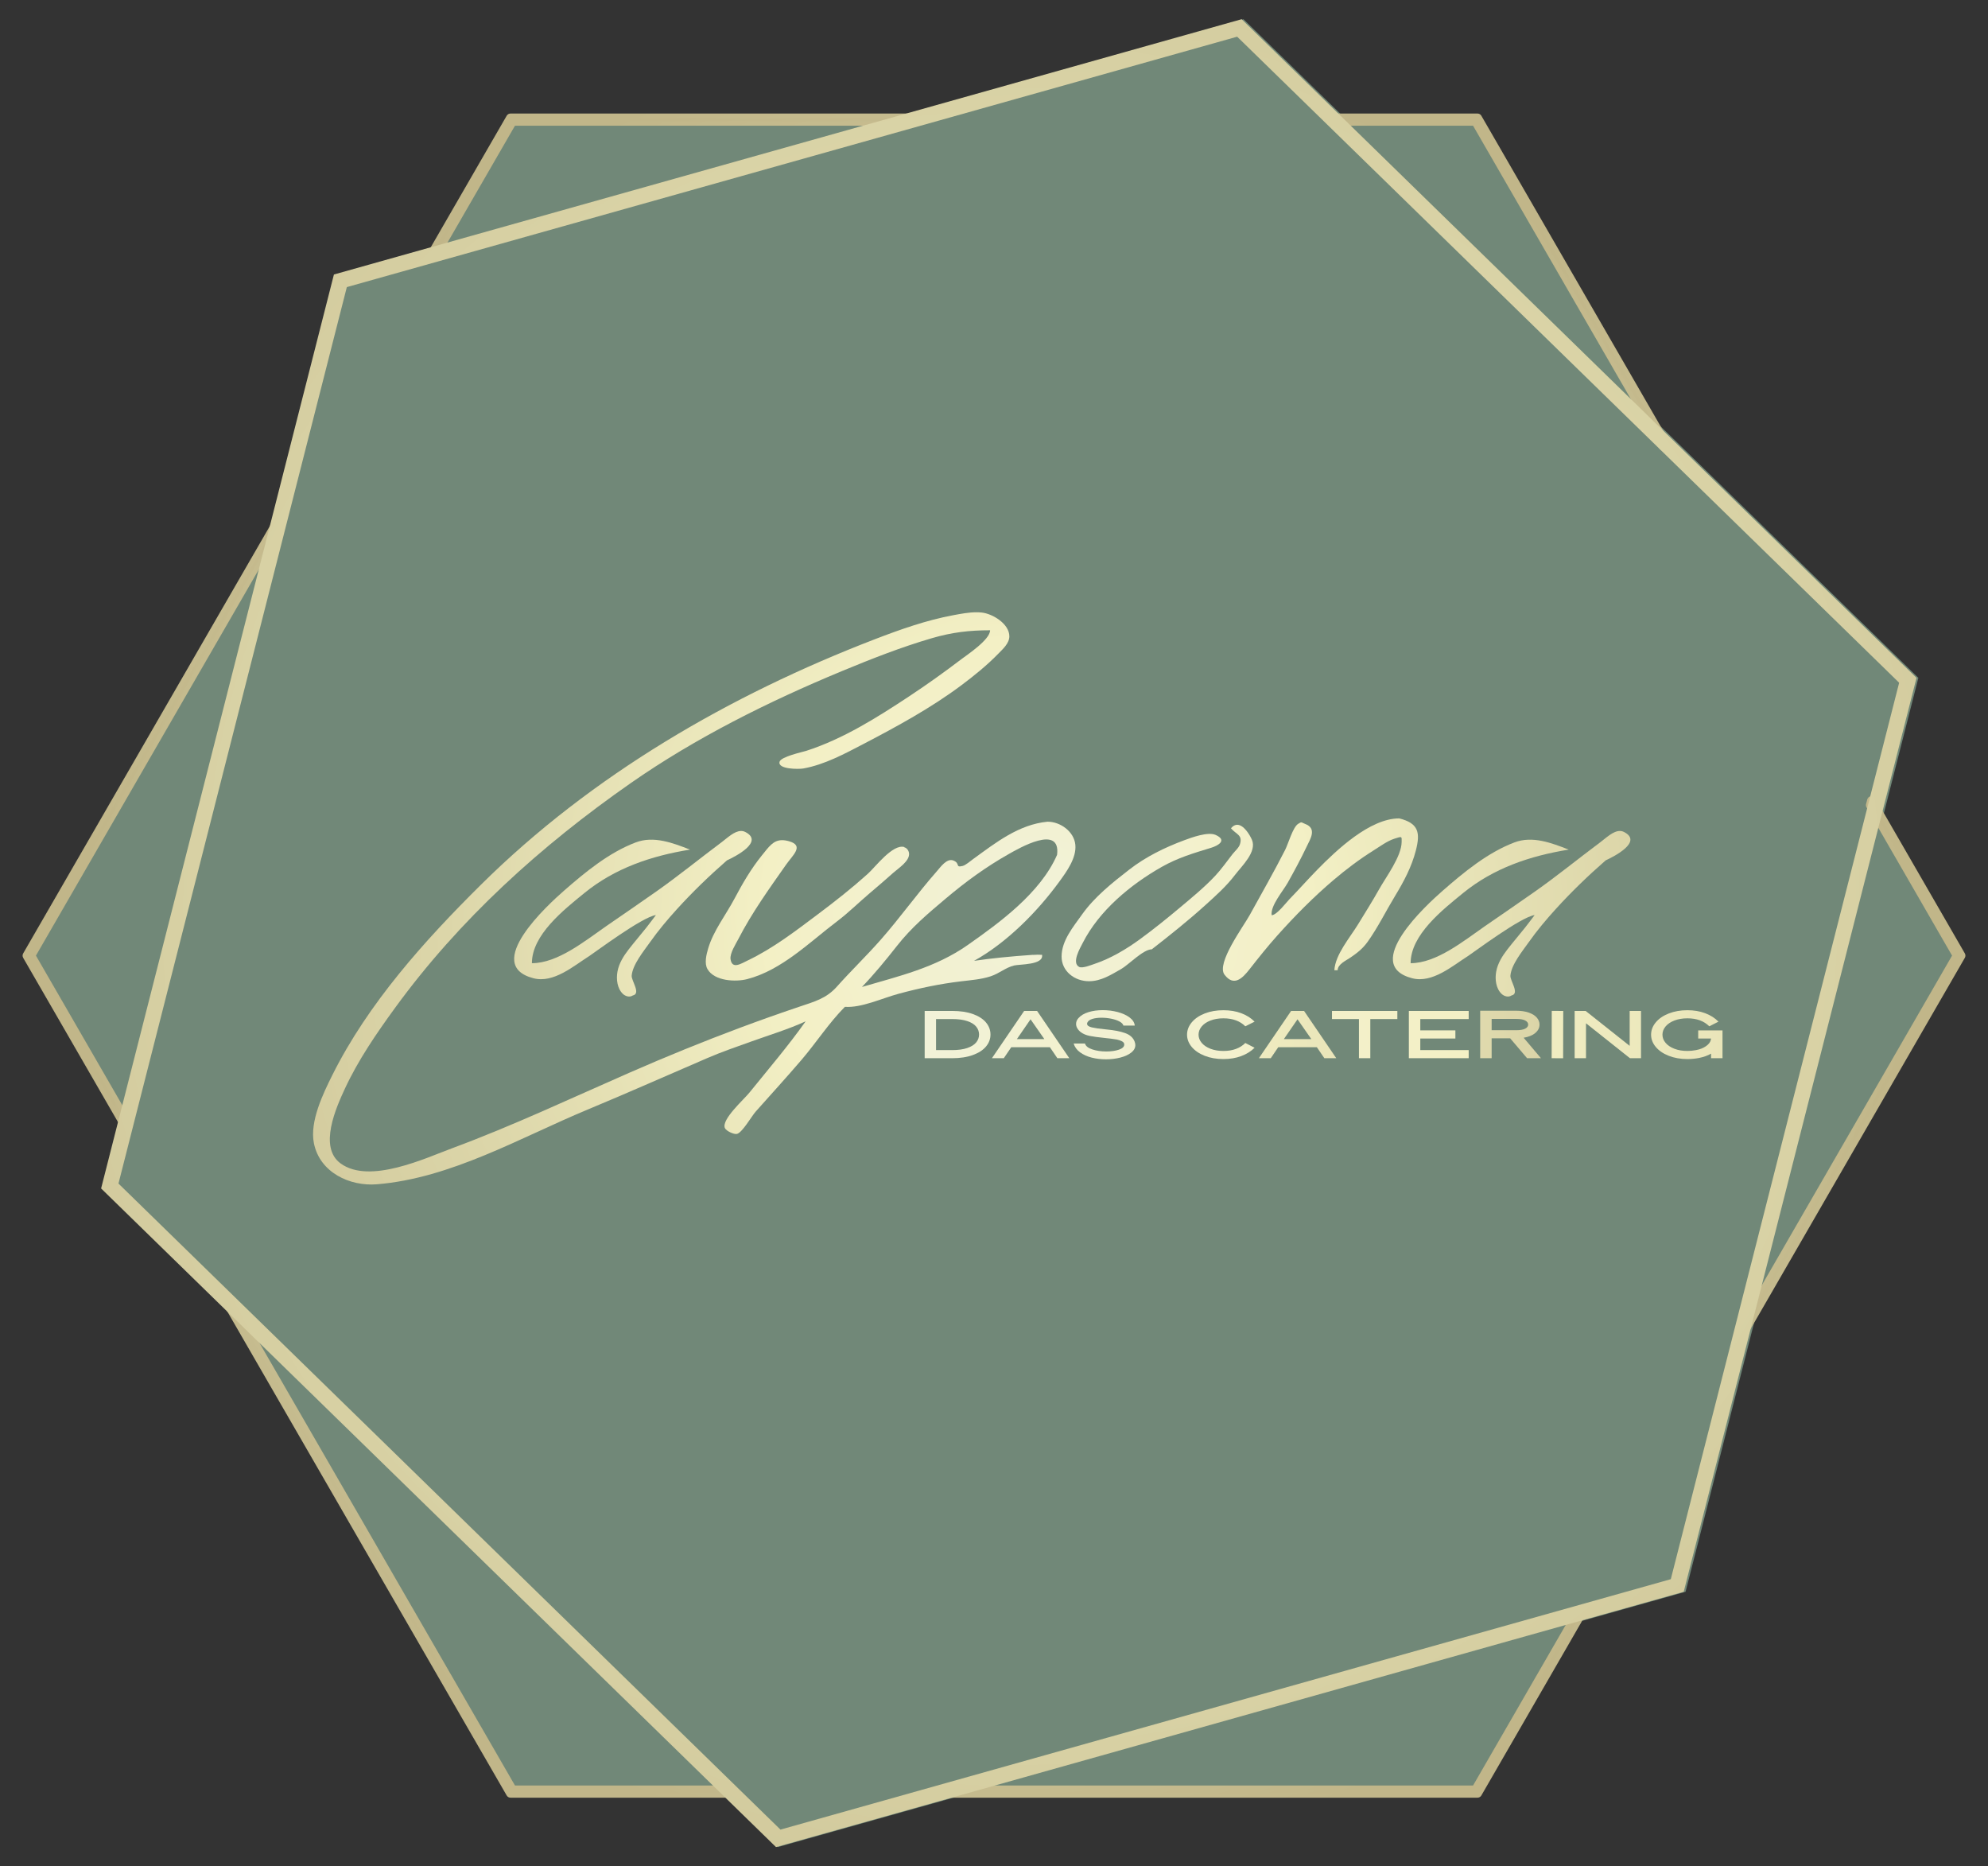 <?xml version="1.0" encoding="utf-8"?>
<!-- Generator: Adobe Illustrator 16.0.3, SVG Export Plug-In . SVG Version: 6.00 Build 0)  -->
<!DOCTYPE svg PUBLIC "-//W3C//DTD SVG 1.1//EN" "http://www.w3.org/Graphics/SVG/1.1/DTD/svg11.dtd">
<svg version="1.1" id="Ebene_1" xmlns="http://www.w3.org/2000/svg" xmlns:xlink="http://www.w3.org/1999/xlink" x="0px" y="0px"
	 width="636.444px" height="597.333px" viewBox="0 0 636.444 597.333" enable-background="new 0 0 636.444 597.333"
	 xml:space="preserve">
<rect x="0" y="0" width="636.444" height="597.333" fill="#333333" stroke="none"/>
<polygon fill="#718878" points="628.394,305.854 602.796,261.521 614.152,216.955 529.228,134.095 473.757,38.019 473.606,37.754 
	430.485,37.754 398.09,6.147 285.687,37.754 164.029,37.754 140.451,78.592 107.495,87.859 85.688,173.444 9.394,305.591 
	9.241,305.854 38.873,357.18 32.962,380.377 77.169,423.51 163.877,573.691 164.029,573.955 231.366,573.955 247.991,590.176 
	249.024,591.185 310.298,573.955 473.606,573.955 505.255,519.136 539.62,509.473 562.359,420.23 628.241,306.118 "/>
<g>
	<defs>
		<path id="SVGID_1_" d="M506.59,513.646l-1.52,0.53c-0.321,0.112-0.592,0.335-0.762,0.63l-32.721,56.671h-170.12
			c-0.212,0-0.42,0.049-0.61,0.139l-0.584,0.278c-0.502,0.241-1.052,0.506-1.632,0.774c-0.604,0.279-0.933,0.942-0.789,1.591
			c0.142,0.65,0.718,1.113,1.383,1.113h173.781c0.508,0,0.975-0.271,1.229-0.709l34.04-58.97c0.296-0.514,0.242-1.156-0.136-1.613
			c-0.274-0.331-0.679-0.513-1.093-0.513C506.901,513.568,506.744,513.593,506.59,513.646 M70.818,414.638
			c-0.344,0.455-0.384,1.071-0.099,1.566l91.491,158.461c0.254,0.438,0.722,0.708,1.227,0.708h71.74c0.564,0,1.074-0.334,1.299-0.85
			c0.226-0.517,0.124-1.116-0.258-1.53l-0.981-1.061c-0.268-0.29-0.645-0.455-1.04-0.455h-69.331L74.669,415.262
			c-0.175-0.373-0.509-0.661-0.929-0.769l-1.44-0.37c-0.118-0.03-0.236-0.045-0.353-0.045
			C71.51,414.078,71.09,414.28,70.818,414.638 M598.968,254.841c-0.569,0.076-1.037,0.489-1.183,1.045l-0.379,1.45
			c-0.096,0.361-0.044,0.745,0.144,1.068l27.391,47.452L557.3,423.017c-0.073,0.126-0.125,0.262-0.157,0.404l-0.75,3.399
			c-0.151,0.683,0.22,1.373,0.871,1.627c0.168,0.064,0.342,0.096,0.514,0.096c0.492,0,0.967-0.26,1.227-0.709l70.021-121.269
			c0.254-0.439,0.254-0.98,0.001-1.418l-28.641-49.61c-0.257-0.442-0.727-0.709-1.228-0.709
			C599.094,254.828,599.031,254.833,598.968,254.841 M88.51,164.697L7.421,305.146c-0.254,0.438-0.255,0.979-0.001,1.419
			l31.48,54.529c0.255,0.443,0.725,0.709,1.227,0.709c0.061,0,0.124-0.004,0.185-0.012c0.569-0.074,1.035-0.484,1.184-1.037
			l0.39-1.451c0.098-0.362,0.047-0.751-0.141-1.077l-30.241-52.37l78.95-136.741c0.086-0.147,0.144-0.308,0.172-0.475
			c0.159-0.958,0.329-1.955,0.507-2.992c0.117-0.677-0.268-1.34-0.913-1.574c-0.159-0.058-0.322-0.085-0.483-0.085
			C89.243,163.988,88.768,164.248,88.51,164.697 M163.437,36.338c-0.506,0-0.974,0.271-1.227,0.709l-25.19,43.63
			c-0.274,0.475-0.25,1.068,0.064,1.518c0.268,0.385,0.704,0.608,1.163,0.608c0.079,0,0.159-0.006,0.239-0.021l1.35-0.229
			c0.415-0.071,0.778-0.323,0.989-0.688l24.041-41.631h128.671c0.164,0,0.326-0.029,0.482-0.085l2.931-1.06
			c0.648-0.234,1.032-0.9,0.914-1.578c-0.12-0.677-0.708-1.172-1.397-1.172H163.437z M426.487,36.338
			c-0.621,0-1.168,0.403-1.354,0.994c-0.186,0.592,0.037,1.235,0.546,1.588l1.53,1.06c0.237,0.165,0.519,0.253,0.807,0.253h43.571
			l59.632,103.291c0.259,0.448,0.73,0.709,1.228,0.709c0.139,0,0.277-0.02,0.416-0.063l0.271,0.153
			c0.218,0.121,0.455,0.179,0.692,0.179c0.37,0,0.736-0.144,1.01-0.421c0.448-0.454,0.536-1.152,0.219-1.704l-60.81-105.331
			c-0.255-0.438-0.722-0.708-1.229-0.708H426.487z"/>
	</defs>
	<clipPath id="SVGID_2_">
		<use xlink:href="#SVGID_1_"  overflow="visible"/>
	</clipPath>
	
		<radialGradient id="SVGID_3_" cx="0" cy="597.333" r="1" gradientTransform="matrix(290.995 0 0 -290.995 318.25 174126.688)" gradientUnits="userSpaceOnUse">
		<stop  offset="0" style="stop-color:#F2F2D9"/>
		<stop  offset="0.235" style="stop-color:#F3F0C5"/>
		<stop  offset="0.511" style="stop-color:#DCD6A9"/>
		<stop  offset="1" style="stop-color:#C1B689"/>
	</radialGradient>
	<rect x="7.166" y="36.338" clip-path="url(#SVGID_2_)" fill="url(#SVGID_3_)" width="622.112" height="539.035"/>
</g>
<g>
	<defs>
		<path id="SVGID_4_" d="M505.536,515.516l-33.13,57.379H301.468c-0.651,0.312-1.411,0.682-2.232,1.061h173.781l34.04-58.97
			L505.536,515.516z M163.287,573.695l0.15,0.26h71.74l-0.98-1.061h-70.149l-90.661-157.02v-0.009l-1.44-0.371L163.287,573.695z
			 M598.777,257.696l27.799,48.16l-68.05,117.87l-0.749,3.399l69.869-121.009l0.151-0.261l-28.641-49.609L598.777,257.696z
			 M8.798,305.595l-0.151,0.261l31.48,54.53l0.39-1.45l-30.65-53.08l79.36-137.449c0.16-0.961,0.33-1.961,0.51-3L8.798,305.595z
			 M163.437,37.755l-25.19,43.63l1.35-0.229l24.451-42.34h129.489l2.93-1.061H163.437z M426.487,37.755l1.529,1.061h44.39
			l60.041,103.999l-0.051-0.529l1.431,0.799l-60.659-105.07l-0.151-0.26H426.487z"/>
	</defs>
	<clipPath id="SVGID_5_">
		<use xlink:href="#SVGID_4_"  overflow="visible"/>
	</clipPath>
	
		<radialGradient id="SVGID_6_" cx="0" cy="597.333" r="1" gradientTransform="matrix(289.581 0 0 -289.581 318.25 173282.078)" gradientUnits="userSpaceOnUse">
		<stop  offset="0" style="stop-color:#F2F2D9"/>
		<stop  offset="0.235" style="stop-color:#F3F0C5"/>
		<stop  offset="0.511" style="stop-color:#DCD6A9"/>
		<stop  offset="1" style="stop-color:#C1B689"/>
	</radialGradient>
	<rect x="8.647" y="37.755" clip-path="url(#SVGID_5_)" fill="url(#SVGID_6_)" width="619.151" height="536.2"/>
</g>
<g>
	<defs>
		<path id="SVGID_7_" d="M37.929,378.816l73.106-286.925l285.037-80.148L608,218.517l-73.106,286.924l-285.037,80.147
			L37.929,378.816z M106.902,87.859L32.369,380.378l215.029,209.797l1.034,1.009l290.595-81.712l74.531-292.518L397.498,6.148
			L106.902,87.859z"/>
	</defs>
	<clipPath id="SVGID_8_">
		<use xlink:href="#SVGID_7_"  overflow="visible"/>
	</clipPath>
	
		<radialGradient id="SVGID_9_" cx="0" cy="597.333" r="1" gradientTransform="matrix(451.818 0 0 -451.818 327 270175.094)" gradientUnits="userSpaceOnUse">
		<stop  offset="0" style="stop-color:#F2F2D9"/>
		<stop  offset="0.235" style="stop-color:#F3F0C5"/>
		<stop  offset="0.511" style="stop-color:#DCD6A9"/>
		<stop  offset="1" style="stop-color:#C1B689"/>
	</radialGradient>
	<rect x="32.369" y="6.148" clip-path="url(#SVGID_8_)" fill="url(#SVGID_9_)" width="581.189" height="585.036"/>
</g>
<g>
	<defs>
		<path id="SVGID_10_" d="M243.9,273.797c-3.434,4.243-6.21,9.008-8.755,13.823c-2.766,5.234-6.715,10.187-8.425,15.925
			c-0.577,1.938-1.289,4.786-0.233,6.621c2.234,3.885,9.038,4.167,12.721,3.214c11.064-2.861,19.962-11.827,28.713-18.443
			c3.722-2.814,6.954-6.038,10.492-9.039c2.547-2.16,5.088-4.324,7.573-6.558c1.591-1.43,5.368-3.779,5.031-6.287
			c-0.108-0.805-0.691-1.665-1.517-1.864v-0.092c-3.746-1.023-9.283,6.432-11.674,8.576c-5.224,4.686-10.299,8.676-15.924,12.898
			c-7.1,5.33-14.428,10.979-22.483,14.815c-2.135,1.018-5.036,2.992-5.538-0.372c-0.281-1.888,1.696-4.908,2.487-6.446
			c4.308-8.374,9.902-16.157,15.303-23.842c2.167-3.081,5.856-6.057,0.954-7.468c-0.835-0.24-1.566-0.351-2.221-0.351
			C247.544,268.905,246.14,271.027,243.9,273.797"/>
	</defs>
	<clipPath id="SVGID_11_">
		<use xlink:href="#SVGID_10_"  overflow="visible"/>
	</clipPath>
	
		<radialGradient id="SVGID_12_" cx="0" cy="597.333" r="1" gradientTransform="matrix(370.801 0 0 -370.801 332.25 221783.391)" gradientUnits="userSpaceOnUse">
		<stop  offset="0" style="stop-color:#F2F2D9"/>
		<stop  offset="0.235" style="stop-color:#F3F0C5"/>
		<stop  offset="0.511" style="stop-color:#DCD6A9"/>
		<stop  offset="1" style="stop-color:#C1B689"/>
	</radialGradient>
	<rect x="225.431" y="268.905" clip-path="url(#SVGID_11_)" fill="url(#SVGID_12_)" width="65.923" height="45.428"/>
</g>
<g>
	<defs>
		<path id="SVGID_13_" d="M287.095,302.821c4.679-5.967,9.891-10.347,15.688-15.234c6.443-5.43,12.808-10.08,20.173-14.244
			c3.18-1.798,16.717-9.69,15.456,0.271c-5.34,12.192-18.35,21.666-28.664,28.892c-10.367,7.261-22.051,9.936-33.796,13.386
			C279.886,311.784,283.592,307.291,287.095,302.821 M305.222,196.897c-8.61,1.596-16.983,4.556-25.134,7.693
			c-46.426,17.871-90.576,43.401-126.062,78.524c-18.093,17.908-36.15,37.999-47.614,60.951c-2.963,5.935-7.317,14.893-5.918,21.843
			c1.896,9.432,11.562,13.832,20.119,13.141c23.816-1.921,45.938-14.95,67.534-23.922c12.82-5.326,25.523-10.978,38.272-16.464
			c4.695-2.02,9.32-3.602,14.145-5.331c5.693-2.041,11.87-3.919,17.352-6.433c-5.496,7.774-11.925,15.299-17.986,22.8
			c-1.871,2.314-8.964,8.562-7.88,11.316c0.375,0.957,2.955,2.177,3.927,1.898c1.707-0.487,4.654-5.67,5.947-7.126
			c4.896-5.513,9.858-10.931,14.688-16.577c4.7-5.495,8.844-11.914,13.875-16.958c5.305,0.379,11.793-2.719,17.151-4.169
			c6.712-1.816,13.191-3.174,20.09-4.001c3.155-0.379,6.375-0.605,9.412-1.6c2.816-0.925,4.773-2.795,7.527-3.465
			c1.821-0.442,9.504-0.121,8.939-3.413c-0.971-0.057-1.939-0.057-2.905,0.026v-0.026c-7.244,0.496-13.526,1.141-18.876,1.929
			c10.532-5.835,20.335-15.761,27.381-25.453c2.306-3.172,5.479-7.526,5.052-11.733c-0.429-4.214-4.791-7.351-8.891-7.351
			c-9.224,0.873-16.602,6.729-23.75,11.904c-0.879,0.636-2.48,2.028-3.443,2.26c-2.488,0.598-0.645-0.805-2.935-1.732
			c-2.115-0.856-4.14,2.094-5.399,3.525c-6.218,7.07-11.692,14.796-17.924,21.868c-4.524,5.132-9.451,9.864-13.988,14.959
			c-3.388,3.805-7.146,4.791-11.992,6.42c-6.362,2.138-12.688,4.385-18.976,6.732c-11.91,4.447-23.687,9.25-35.335,14.347
			c-18.841,8.242-37.353,16.985-56.667,24.148c-8.877,3.292-26.619,11.677-35.89,4.966c-7.189-5.201-1.443-17.947,1.373-24.006
			c4.215-9.066,10.059-17.6,15.924-25.659c20.76-28.529,46.768-52.002,75.539-72.072c20.815-14.52,44.198-26.149,67.574-35.842
			c9.421-3.906,18.962-7.66,28.757-10.529c6.554-1.921,12.151-2.561,18.732-2.561c0,3.025-7.363,7.859-9.203,9.26
			c-5.417,4.123-10.958,8.086-16.638,11.839c-10.353,6.84-21.215,13.697-33.06,17.508c-1.14,0.367-8.04,1.823-8.497,3.478
			c-0.673,2.435,6.135,2.408,7.565,2.158c6.771-1.187,13.339-4.743,19.359-7.882c10.595-5.524,21.568-11.511,31.146-18.66
			c4.161-3.106,8.362-6.5,11.986-10.23c1.415-1.455,3.48-3.279,3.506-5.482c0.045-4.043-5.368-7.303-8.884-7.669
			c-0.535-0.056-1.08-0.081-1.631-0.081C310.149,195.964,307.569,196.462,305.222,196.897"/>
	</defs>
	<clipPath id="SVGID_14_">
		<use xlink:href="#SVGID_13_"  overflow="visible"/>
	</clipPath>
	
		<radialGradient id="SVGID_15_" cx="0" cy="597.333" r="1" gradientTransform="matrix(370.801 0 0 -370.801 332.25 221783.391)" gradientUnits="userSpaceOnUse">
		<stop  offset="0" style="stop-color:#F2F2D9"/>
		<stop  offset="0.235" style="stop-color:#F3F0C5"/>
		<stop  offset="0.511" style="stop-color:#DCD6A9"/>
		<stop  offset="1" style="stop-color:#C1B689"/>
	</radialGradient>
	<rect x="99.095" y="195.964" clip-path="url(#SVGID_14_)" fill="url(#SVGID_15_)" width="245.59" height="183.776"/>
</g>
<g>
	<defs>
		<path id="SVGID_16_" d="M394.086,265.11c1.723,2.012,3.776,2.076,2.884,5.07c-0.349,1.177-1.629,2.225-2.4,3.216
			c-1.802,2.311-3.57,4.832-5.575,6.968c-3.355,3.577-7.42,6.917-11.173,10.061c-4.193,3.514-8.541,7.027-12.963,10.25
			c-4.306,3.139-9.351,6.13-14.439,7.826c-1.067,0.355-3.887,1.514-4.928,0.979c-2.521-1.3,0.317-6.062,1.133-7.67
			c5.26-10.371,15.315-18.682,25.276-24.335c5.176-2.938,10.252-4.421,15.873-6.142c2.085-0.638,5.296-2.369,1.382-4.11
			c-2.468-1.096-7.768,0.872-9.99,1.696c-6.245,2.314-12.313,5.28-17.562,9.348c-5.57,4.317-11.223,8.814-15.237,14.482
			c-2.785,3.928-6.492,8.292-6.51,13.386c-0.017,4.7,4.148,7.935,8.804,7.922c3.874-0.011,7.097-2.107,10.312-3.931
			c2.294-1.3,7.021-6.281,9.761-6.281c5.793-4.498,11.686-9.207,17.188-14.181c3.33-3.011,6.726-6.036,9.44-9.619
			c2.101-2.772,7.085-7.389,5.443-11.233c-0.73-1.713-2.671-4.828-4.728-4.828C395.413,263.983,394.737,264.307,394.086,265.11"/>
	</defs>
	<clipPath id="SVGID_17_">
		<use xlink:href="#SVGID_16_"  overflow="visible"/>
	</clipPath>
	
		<radialGradient id="SVGID_18_" cx="0" cy="597.333" r="1" gradientTransform="matrix(370.801 0 0 -370.801 332.25 221783.391)" gradientUnits="userSpaceOnUse">
		<stop  offset="0" style="stop-color:#F2F2D9"/>
		<stop  offset="0.235" style="stop-color:#F3F0C5"/>
		<stop  offset="0.511" style="stop-color:#DCD6A9"/>
		<stop  offset="1" style="stop-color:#C1B689"/>
	</radialGradient>
	<rect x="339.84" y="263.983" clip-path="url(#SVGID_17_)" fill="url(#SVGID_18_)" width="62.606" height="50.085"/>
</g>
<g>
	<defs>
		<path id="SVGID_19_" d="M421.699,278.386c-3.049,3.113-5.883,6.331-8.927,9.451c-0.915,0.937-4.046,5.091-5.658,5.091
			c-0.433-3.082,3.698-7.795,5.179-10.456c2.093-3.762,4.152-7.553,6.001-11.444c1.18-2.486,3.439-5.855-0.484-7.327
			c-1.266-0.474-0.983-0.803-2.243,0c-1.655,1.056-3.17,6.403-4.104,8.25c-3.578,7.075-7.54,13.925-11.349,20.877
			c-2.004,3.657-10.82,15.51-8.101,19.122c3.04,4.039,5.871,1.015,8.005-1.712c2.905-3.713,5.855-7.405,9.001-10.917
			c5.538-6.181,11.453-12.177,17.882-17.637c4.083-3.467,8.367-6.699,12.911-9.541c1.963-1.227,4.315-2.969,6.535-3.684
			c2.59-0.836,2.399-0.818,2.38,1.017c-0.051,4.67-4.981,11.16-7.235,15.184c-2.118,3.783-4.436,7.449-6.697,11.149
			c-2.615,4.28-7.314,9.699-7.609,14.726h1.057c0-1.887,2.652-3.087,3.912-3.935c2.292-1.544,4.094-2.932,5.727-5.221
			c3.255-4.566,5.817-9.806,8.733-14.606c2.805-4.616,5.304-9.302,6.659-14.555c1.466-5.682,0.916-8.722-5.313-10.279
			C438.532,261.94,427.827,272.131,421.699,278.386"/>
	</defs>
	<clipPath id="SVGID_20_">
		<use xlink:href="#SVGID_19_"  overflow="visible"/>
	</clipPath>
	
		<radialGradient id="SVGID_21_" cx="0" cy="597.333" r="1" gradientTransform="matrix(370.801 0 0 -370.801 332.25 221783.391)" gradientUnits="userSpaceOnUse">
		<stop  offset="0" style="stop-color:#F2F2D9"/>
		<stop  offset="0.235" style="stop-color:#F3F0C5"/>
		<stop  offset="0.511" style="stop-color:#DCD6A9"/>
		<stop  offset="1" style="stop-color:#C1B689"/>
	</radialGradient>
	<rect x="389.294" y="261.94" clip-path="url(#SVGID_20_)" fill="url(#SVGID_21_)" width="65.445" height="54.049"/>
</g>
<g>
	<defs>
		<path id="SVGID_22_" d="M231.039,269.548c-7.006,5.221-13.706,10.699-20.861,15.737c-5.363,3.777-10.787,7.468-16.183,11.2
			c-6.632,4.588-15.412,11.801-23.713,11.801c0-9.073,10.2-17.076,16.774-22.436c9.802-7.99,21.412-11.909,33.846-13.921
			c-5.498-2.14-11.6-4.496-17.391-2.299c-8.569,3.251-16.157,9.511-22.966,15.462c-5.079,4.441-26.245,23.741-9.776,28.008
			c6.5,1.685,12.901-3.964,18.017-7.2c1.509-0.956,16.859-12.475,21.197-13.013c-1.029,1.349-2.038,2.718-3.089,4.045
			c-1.849,2.336-3.81,4.585-5.632,6.942c-1.638,2.116-3.114,4.458-3.591,7.133c-0.422,2.376-0.103,5.332,1.729,7.093
			c0.818,0.786,2.191,1.193,3.174,0.513c2.72-0.557-0.467-4.705-0.344-6.335c0.267-3.536,3.883-7.898,5.853-10.693
			c2.628-3.728,5.571-7.23,8.636-10.604c5.01-5.516,10.392-10.707,16.005-15.606c2.766-1.276,11.991-5.991,5.849-9.101
			c-0.427-0.217-0.865-0.311-1.307-0.311C235.099,265.961,232.81,268.227,231.039,269.548"/>
	</defs>
	<clipPath id="SVGID_23_">
		<use xlink:href="#SVGID_22_"  overflow="visible"/>
	</clipPath>
	
		<radialGradient id="SVGID_24_" cx="0" cy="597.333" r="1" gradientTransform="matrix(370.801 0 0 -370.801 332.25 221783.391)" gradientUnits="userSpaceOnUse">
		<stop  offset="0" style="stop-color:#F2F2D9"/>
		<stop  offset="0.235" style="stop-color:#F3F0C5"/>
		<stop  offset="0.511" style="stop-color:#DCD6A9"/>
		<stop  offset="1" style="stop-color:#C1B689"/>
	</radialGradient>
	<rect x="154.3" y="265.961" clip-path="url(#SVGID_23_)" fill="url(#SVGID_24_)" width="90.415" height="53.331"/>
</g>
<g>
	<defs>
		<path id="SVGID_25_" d="M512.357,269.548c-7.006,5.221-13.706,10.699-20.861,15.737c-5.363,3.777-10.787,7.468-16.184,11.2
			c-6.632,4.588-15.411,11.801-23.713,11.801c0-9.073,10.2-17.076,16.774-22.436c9.802-7.99,21.412-11.909,33.845-13.921
			c-5.498-2.14-11.599-4.496-17.392-2.299c-8.567,3.251-16.155,9.511-22.963,15.462c-5.081,4.441-26.246,23.741-9.777,28.008
			c6.501,1.685,12.902-3.964,18.016-7.2c1.511-0.956,16.86-12.475,21.199-13.013c-1.029,1.349-2.039,2.718-3.09,4.045
			c-1.849,2.336-3.81,4.585-5.632,6.942c-1.638,2.116-3.114,4.458-3.59,7.133c-0.424,2.376-0.104,5.332,1.728,7.093
			c0.819,0.786,2.191,1.193,3.174,0.513c2.722-0.557-0.468-4.705-0.344-6.335c0.269-3.536,3.883-7.898,5.853-10.693
			c2.628-3.728,5.571-7.23,8.637-10.604c5.011-5.516,10.392-10.707,16.005-15.606c2.767-1.276,11.991-5.991,5.849-9.101
			c-0.427-0.217-0.864-0.311-1.307-0.311C516.416,265.961,514.128,268.227,512.357,269.548"/>
	</defs>
	<clipPath id="SVGID_26_">
		<use xlink:href="#SVGID_25_"  overflow="visible"/>
	</clipPath>
	
		<radialGradient id="SVGID_27_" cx="0" cy="597.333" r="1" gradientTransform="matrix(370.801 0 0 -370.801 332.25 221783.391)" gradientUnits="userSpaceOnUse">
		<stop  offset="0" style="stop-color:#F2F2D9"/>
		<stop  offset="0.235" style="stop-color:#F3F0C5"/>
		<stop  offset="0.511" style="stop-color:#DCD6A9"/>
		<stop  offset="1" style="stop-color:#C1B689"/>
	</radialGradient>
	<rect x="435.618" y="265.961" clip-path="url(#SVGID_26_)" fill="url(#SVGID_27_)" width="90.415" height="53.331"/>
</g>
<g>
	<defs>
		<path id="SVGID_28_" d="M299.666,326.159h5.136c1.934,0,3.549,0.216,4.846,0.647c1.297,0.433,2.252,1.022,2.866,1.77
			c0.616,0.746,0.923,1.595,0.923,2.542c0,0.95-0.312,1.797-0.934,2.543c-0.621,0.747-1.577,1.34-2.867,1.779
			c-1.289,0.439-2.9,0.66-4.834,0.66h-5.136V326.159z M296.029,323.563v15.133h8.773c2.579,0,4.795-0.339,6.654-1.017
			c1.857-0.676,3.26-1.586,4.213-2.73c0.952-1.145,1.427-2.42,1.427-3.831c0-1.422-0.475-2.707-1.427-3.851
			c-0.953-1.145-2.352-2.048-4.202-2.711c-1.849-0.663-4.072-0.993-6.665-0.993H296.029z"/>
	</defs>
	<clipPath id="SVGID_29_">
		<use xlink:href="#SVGID_28_"  overflow="visible"/>
	</clipPath>
	
		<radialGradient id="SVGID_30_" cx="0" cy="597.333" r="1" gradientTransform="matrix(376.258 1.032 1.032 -376.258 -320.102 225081.953)" gradientUnits="userSpaceOnUse">
		<stop  offset="0" style="stop-color:#F2F2D9"/>
		<stop  offset="0.235" style="stop-color:#F3F0C5"/>
		<stop  offset="0.511" style="stop-color:#DCD6A9"/>
		<stop  offset="1" style="stop-color:#C1B689"/>
	</radialGradient>
	<polygon clip-path="url(#SVGID_29_)" fill="url(#SVGID_30_)" points="296.029,323.505 317.138,323.563 317.096,338.754 
		295.987,338.696 	"/>
</g>
<g>
	<defs>
		<path id="SVGID_31_" d="M329.92,326.241l4.424,6.343h-8.797L329.92,326.241z M327.873,323.563l-10.316,15.133h3.798l2.396-3.518
			h12.365l2.395,3.518h3.822l-10.316-15.133H327.873z"/>
	</defs>
	<clipPath id="SVGID_32_">
		<use xlink:href="#SVGID_31_"  overflow="visible"/>
	</clipPath>
	
		<radialGradient id="SVGID_33_" cx="0" cy="597.333" r="1" gradientTransform="matrix(376.258 1.032 1.032 -376.258 -320.102 225081.953)" gradientUnits="userSpaceOnUse">
		<stop  offset="0" style="stop-color:#F2F2D9"/>
		<stop  offset="0.235" style="stop-color:#F3F0C5"/>
		<stop  offset="0.511" style="stop-color:#DCD6A9"/>
		<stop  offset="1" style="stop-color:#C1B689"/>
	</radialGradient>
	<polygon clip-path="url(#SVGID_32_)" fill="url(#SVGID_33_)" points="317.557,323.495 342.375,323.563 342.333,338.764 
		317.516,338.696 	"/>
</g>
<g>
	<defs>
		<path id="SVGID_34_" d="M348.457,323.95c-1.381,0.426-2.449,1.063-3.201,1.915c-0.506,0.558-0.759,1.18-0.759,1.861
			c0,0.476,0.134,0.943,0.403,1.403c0.269,0.46,0.641,0.872,1.116,1.235c0.751,0.558,1.686,0.952,2.799,1.182
			c1.109,0.231,2.702,0.451,4.775,0.66l2.073,0.231c0.722,0.082,1.354,0.177,1.9,0.281c0.545,0.104,1.072,0.287,1.589,0.545
			c0.512,0.258,0.771,0.603,0.771,1.035c0,0.712-0.564,1.264-1.692,1.654c-1.129,0.39-2.484,0.586-4.063,0.586
			c-1.674,0-3.175-0.223-4.504-0.671c-1.326-0.446-2.099-1.073-2.314-1.883h-3.636c0.336,1.13,1.027,2.075,2.071,2.836
			s2.283,1.323,3.718,1.685c1.437,0.363,2.951,0.544,4.548,0.544c1.626,0,3.163-0.185,4.606-0.554
			c1.442-0.369,2.604-0.9,3.486-1.591c0.884-0.691,1.325-1.496,1.325-2.418c0-0.349-0.085-0.739-0.253-1.172
			c-0.493-1.228-1.494-2.114-3.006-2.657c-1.512-0.545-3.465-0.929-5.858-1.152l-0.576-0.063c-1.781-0.167-3.186-0.369-4.214-0.607
			s-1.543-0.628-1.543-1.173c0-0.138,0.046-0.292,0.138-0.46c0.263-0.488,0.795-0.855,1.6-1.099
			c0.806-0.243,1.761-0.366,2.867-0.366c1.044,0,2.088,0.104,3.132,0.313s1.922,0.506,2.636,0.891
			c0.715,0.384,1.133,0.818,1.256,1.308h3.64c-0.11-0.991-0.666-1.859-1.671-2.605s-2.276-1.322-3.812-1.728
			c-1.533-0.405-3.13-0.606-4.789-0.606C351.357,323.312,349.837,323.525,348.457,323.95"/>
	</defs>
	<clipPath id="SVGID_35_">
		<use xlink:href="#SVGID_34_"  overflow="visible"/>
	</clipPath>
	
		<radialGradient id="SVGID_36_" cx="0" cy="597.333" r="1" gradientTransform="matrix(721.968 1.8 1.637 -656.275 -679.126 392360.938)" gradientUnits="userSpaceOnUse">
		<stop  offset="0" style="stop-color:#F2F2D9"/>
		<stop  offset="0.235" style="stop-color:#F3F0C5"/>
		<stop  offset="0.511" style="stop-color:#DCD6A9"/>
		<stop  offset="1" style="stop-color:#C1B689"/>
	</radialGradient>
	<polygon clip-path="url(#SVGID_35_)" fill="url(#SVGID_36_)" points="343.715,323.263 363.509,323.313 363.47,339.101 
		343.676,339.051 	"/>
</g>
<g>
	<defs>
		<path id="SVGID_37_" d="M385.678,324.379c-1.773,0.698-3.159,1.646-4.155,2.846c-0.998,1.202-1.497,2.513-1.497,3.937
			c0,1.423,0.499,2.73,1.497,3.925c0.996,1.192,2.382,2.137,4.155,2.836c1.774,0.696,3.773,1.045,5.998,1.045
			c2.088,0,3.983-0.315,5.688-0.952c1.704-0.634,3.132-1.523,4.283-2.668l-2.971-1.528c-0.813,0.824-1.808,1.456-2.981,1.895
			c-1.175,0.439-2.516,0.659-4.019,0.659c-1.55,0-2.931-0.233-4.144-0.7c-1.214-0.468-2.154-1.099-2.822-1.895
			c-0.667-0.796-1-1.668-1-2.616c0-0.949,0.333-1.825,1-2.628c0.668-0.802,1.608-1.438,2.822-1.904
			c1.213-0.468,2.594-0.701,4.144-0.701c1.503,0,2.844,0.221,4.019,0.659c1.174,0.44,2.168,1.071,2.981,1.895l2.971-1.486
			c-1.151-1.172-2.575-2.075-4.271-2.71c-1.695-0.635-3.596-0.952-5.699-0.952C389.451,323.333,387.452,323.682,385.678,324.379"/>
	</defs>
	<clipPath id="SVGID_38_">
		<use xlink:href="#SVGID_37_"  overflow="visible"/>
	</clipPath>
	
		<radialGradient id="SVGID_39_" cx="0" cy="597.333" r="1" gradientTransform="matrix(721.968 1.8 1.637 -656.275 -679.126 392360.938)" gradientUnits="userSpaceOnUse">
		<stop  offset="0" style="stop-color:#F2F2D9"/>
		<stop  offset="0.235" style="stop-color:#F3F0C5"/>
		<stop  offset="0.511" style="stop-color:#DCD6A9"/>
		<stop  offset="1" style="stop-color:#C1B689"/>
	</radialGradient>
	<polygon clip-path="url(#SVGID_38_)" fill="url(#SVGID_39_)" points="380.025,323.279 401.685,323.333 401.646,339.021 
		379.986,338.967 	"/>
</g>
<g>
	<defs>
		<path id="SVGID_40_" d="M415.391,326.241l4.422,6.343h-8.796L415.391,326.241z M413.342,323.563l-10.314,15.133h3.798l2.394-3.518
			h12.366l2.396,3.518h3.821l-10.314-15.133H413.342z"/>
	</defs>
	<clipPath id="SVGID_41_">
		<use xlink:href="#SVGID_40_"  overflow="visible"/>
	</clipPath>
	
		<radialGradient id="SVGID_42_" cx="0" cy="597.333" r="1" gradientTransform="matrix(376.258 1.032 1.032 -376.258 -320.102 225081.953)" gradientUnits="userSpaceOnUse">
		<stop  offset="0" style="stop-color:#F2F2D9"/>
		<stop  offset="0.235" style="stop-color:#F3F0C5"/>
		<stop  offset="0.511" style="stop-color:#DCD6A9"/>
		<stop  offset="1" style="stop-color:#C1B689"/>
	</radialGradient>
	<polygon clip-path="url(#SVGID_41_)" fill="url(#SVGID_42_)" points="403.027,323.495 427.844,323.563 427.802,338.764 
		402.985,338.696 	"/>
</g>
<g>
	<defs>
		<polygon id="SVGID_43_" points="426.422,323.563 426.422,326.159 435.056,326.159 435.056,338.696 438.693,338.696 
			438.693,326.159 447.352,326.159 447.352,323.563 		"/>
	</defs>
	<clipPath id="SVGID_44_">
		<use xlink:href="#SVGID_43_"  overflow="visible"/>
	</clipPath>
	
		<radialGradient id="SVGID_45_" cx="0" cy="597.333" r="1" gradientTransform="matrix(721.968 1.8 1.637 -656.275 -679.126 392360.938)" gradientUnits="userSpaceOnUse">
		<stop  offset="0" style="stop-color:#F2F2D9"/>
		<stop  offset="0.235" style="stop-color:#F3F0C5"/>
		<stop  offset="0.511" style="stop-color:#DCD6A9"/>
		<stop  offset="1" style="stop-color:#C1B689"/>
	</radialGradient>
	<polygon clip-path="url(#SVGID_44_)" fill="url(#SVGID_45_)" points="426.422,323.511 447.39,323.563 447.352,338.748 
		426.384,338.696 	"/>
</g>
<g>
	<defs>
		<polygon id="SVGID_46_" points="451.035,323.563 451.035,338.696 470.191,338.696 470.191,336.101 454.696,336.101 
			454.696,332.396 465.931,332.396 465.931,329.779 454.696,329.779 454.696,326.159 470.191,326.159 470.191,323.563 		"/>
	</defs>
	<clipPath id="SVGID_47_">
		<use xlink:href="#SVGID_46_"  overflow="visible"/>
	</clipPath>
	
		<radialGradient id="SVGID_48_" cx="0" cy="597.333" r="1" gradientTransform="matrix(721.968 1.8 1.637 -656.275 -679.126 392360.938)" gradientUnits="userSpaceOnUse">
		<stop  offset="0" style="stop-color:#F2F2D9"/>
		<stop  offset="0.235" style="stop-color:#F3F0C5"/>
		<stop  offset="0.511" style="stop-color:#DCD6A9"/>
		<stop  offset="1" style="stop-color:#C1B689"/>
	</radialGradient>
	<polygon clip-path="url(#SVGID_47_)" fill="url(#SVGID_48_)" points="451.035,323.516 470.229,323.563 470.19,338.744 
		450.997,338.696 	"/>
</g>
<g>
	<defs>
		<path id="SVGID_49_" d="M477.537,326.116h7.805c1.321,0,2.3,0.167,2.938,0.502c0.637,0.335,0.955,0.774,0.955,1.318
			c0,0.531-0.318,0.963-0.955,1.3c-0.638,0.334-1.616,0.501-2.938,0.501h-7.805V326.116z M473.876,323.5v15.196h3.661v-6.363h5.94
			l5.411,6.363h4.443l-5.548-6.553c1.61-0.265,2.86-0.776,3.754-1.538c0.889-0.76,1.333-1.649,1.333-2.669
			c0-0.823-0.293-1.572-0.886-2.25c-0.589-0.676-1.454-1.21-2.591-1.601c-1.135-0.391-2.485-0.586-4.053-0.586H473.876z"/>
	</defs>
	<clipPath id="SVGID_50_">
		<use xlink:href="#SVGID_49_"  overflow="visible"/>
	</clipPath>
	
		<radialGradient id="SVGID_51_" cx="0" cy="597.333" r="1" gradientTransform="matrix(376.258 1.032 1.032 -376.258 -320.102 225081.953)" gradientUnits="userSpaceOnUse">
		<stop  offset="0" style="stop-color:#F2F2D9"/>
		<stop  offset="0.235" style="stop-color:#F3F0C5"/>
		<stop  offset="0.511" style="stop-color:#DCD6A9"/>
		<stop  offset="1" style="stop-color:#C1B689"/>
	</radialGradient>
	<polygon clip-path="url(#SVGID_50_)" fill="url(#SVGID_51_)" points="473.876,323.446 493.374,323.5 493.332,338.749 
		473.834,338.696 	"/>
</g>
<g>
	<defs>
		<rect id="SVGID_52_" x="496.786" y="323.563" width="3.638" height="15.133"/>
	</defs>
	<clipPath id="SVGID_53_">
		<use xlink:href="#SVGID_52_"  overflow="visible"/>
	</clipPath>
	
		<radialGradient id="SVGID_54_" cx="0" cy="597.333" r="1" gradientTransform="matrix(721.968 1.8 1.637 -656.275 -679.126 392360.938)" gradientUnits="userSpaceOnUse">
		<stop  offset="0" style="stop-color:#F2F2D9"/>
		<stop  offset="0.235" style="stop-color:#F3F0C5"/>
		<stop  offset="0.511" style="stop-color:#DCD6A9"/>
		<stop  offset="1" style="stop-color:#C1B689"/>
	</radialGradient>
	<polygon clip-path="url(#SVGID_53_)" fill="url(#SVGID_54_)" points="496.786,323.554 500.462,323.563 500.424,338.705 
		496.748,338.696 	"/>
</g>
<g>
	<defs>
		<polygon id="SVGID_55_" points="521.725,323.563 521.725,334.74 507.633,323.563 504.111,323.563 504.111,338.696 
			507.748,338.696 507.748,327.518 521.817,338.696 525.364,338.696 525.364,323.563 		"/>
	</defs>
	<clipPath id="SVGID_56_">
		<use xlink:href="#SVGID_55_"  overflow="visible"/>
	</clipPath>
	
		<radialGradient id="SVGID_57_" cx="0" cy="597.333" r="1" gradientTransform="matrix(721.968 1.8 1.637 -656.275 -679.126 392360.938)" gradientUnits="userSpaceOnUse">
		<stop  offset="0" style="stop-color:#F2F2D9"/>
		<stop  offset="0.235" style="stop-color:#F3F0C5"/>
		<stop  offset="0.511" style="stop-color:#DCD6A9"/>
		<stop  offset="1" style="stop-color:#C1B689"/>
	</radialGradient>
	<polygon clip-path="url(#SVGID_56_)" fill="url(#SVGID_57_)" points="504.111,323.51 525.401,323.563 525.364,338.749 
		504.073,338.696 	"/>
</g>
<g>
	<defs>
		<path id="SVGID_58_" d="M534.238,324.379c-1.775,0.698-3.16,1.646-4.156,2.846c-0.998,1.202-1.498,2.513-1.498,3.937
			c0,1.423,0.5,2.73,1.498,3.925c0.996,1.192,2.381,2.137,4.156,2.836c1.772,0.696,3.765,1.045,5.974,1.045
			c1.274,0,2.519-0.118,3.731-0.354c1.472-0.294,2.755-0.753,3.845-1.382v1.466h3.662V329.8h-7.784v2.596h4.099l-0.068,0.46
			c-0.168,0.726-0.685,1.389-1.542,1.988c-0.86,0.602-1.921,1.019-3.179,1.257c-0.951,0.182-1.874,0.271-2.764,0.271
			c-1.549,0-2.935-0.233-4.156-0.7c-1.219-0.468-2.165-1.099-2.832-1.895c-0.669-0.796-1.002-1.668-1.002-2.616
			c0-0.949,0.333-1.825,1.002-2.628c0.667-0.802,1.613-1.438,2.832-1.904c1.222-0.468,2.607-0.701,4.156-0.701
			c2.962,0,5.295,0.852,7.001,2.554l2.948-1.486c-1.154-1.172-2.578-2.075-4.273-2.71s-3.589-0.952-5.676-0.952
			C538.003,323.333,536.011,323.682,534.238,324.379"/>
	</defs>
	<clipPath id="SVGID_59_">
		<use xlink:href="#SVGID_58_"  overflow="visible"/>
	</clipPath>
	
		<radialGradient id="SVGID_60_" cx="0" cy="597.333" r="1" gradientTransform="matrix(721.968 1.8 1.637 -656.275 -679.126 392360.938)" gradientUnits="userSpaceOnUse">
		<stop  offset="0" style="stop-color:#F2F2D9"/>
		<stop  offset="0.235" style="stop-color:#F3F0C5"/>
		<stop  offset="0.511" style="stop-color:#DCD6A9"/>
		<stop  offset="1" style="stop-color:#C1B689"/>
	</radialGradient>
	<polygon clip-path="url(#SVGID_59_)" fill="url(#SVGID_60_)" points="528.584,323.276 551.489,323.333 551.45,339.024 
		528.545,338.967 	"/>
</g>
</svg>
